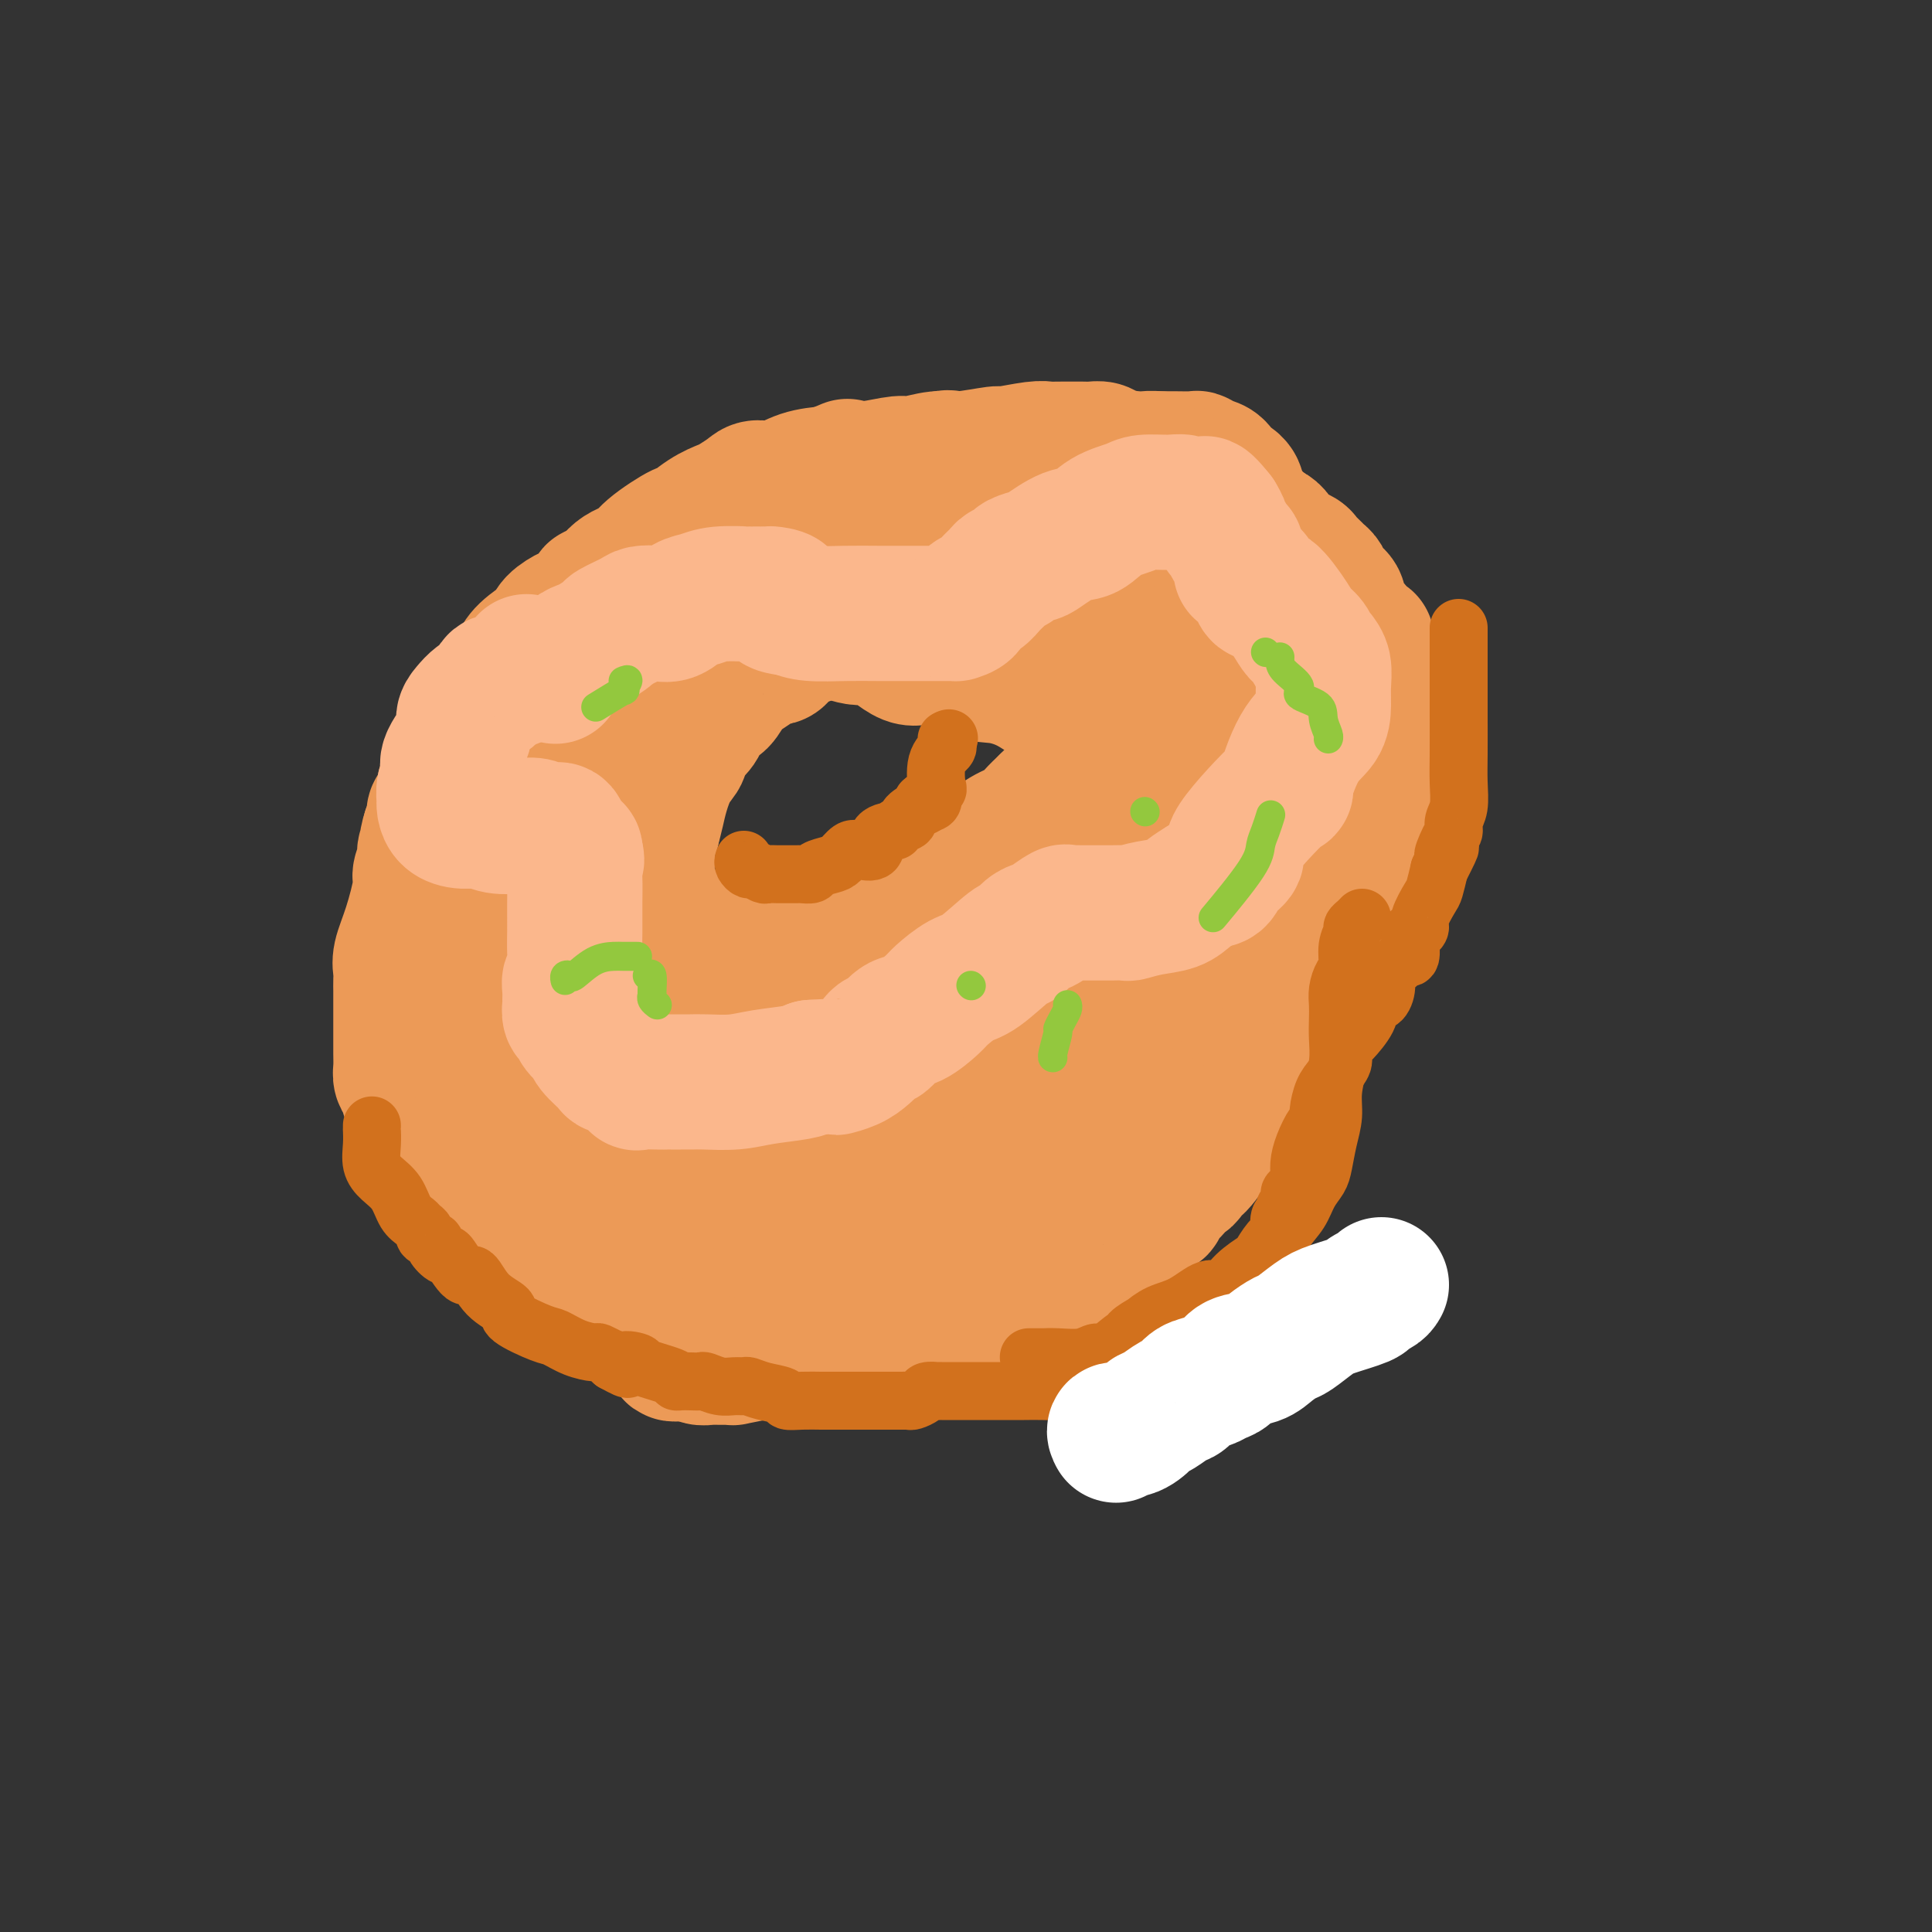 <svg viewBox='0 0 400 400' version='1.1' xmlns='http://www.w3.org/2000/svg' xmlns:xlink='http://www.w3.org/1999/xlink'><rect x="0" y="0" width="400" height="400" fill="#333333" stroke="none"/><g fill='none' stroke='#EC9A57' stroke-width='28' stroke-linecap='round' stroke-linejoin='round'><path d='M143,116c-0.682,0.438 -1.364,0.877 -2,1c-0.636,0.123 -1.226,-0.069 -2,0c-0.774,0.069 -1.731,0.400 -3,1c-1.269,0.600 -2.849,1.468 -4,2c-1.151,0.532 -1.871,0.728 -3,1c-1.129,0.272 -2.666,0.619 -3,1c-0.334,0.381 0.537,0.794 0,1c-0.537,0.206 -2.480,0.204 -3,0c-0.520,-0.204 0.382,-0.612 0,0c-0.382,0.612 -2.050,2.242 -3,3c-0.950,0.758 -1.182,0.643 -2,1c-0.818,0.357 -2.222,1.187 -3,2c-0.778,0.813 -0.930,1.609 -1,2c-0.070,0.391 -0.058,0.375 -1,1c-0.942,0.625 -2.838,1.890 -4,3c-1.162,1.110 -1.590,2.065 -2,3c-0.410,0.935 -0.803,1.851 -2,3c-1.197,1.149 -3.197,2.532 -4,4c-0.803,1.468 -0.410,3.020 -1,4c-0.590,0.980 -2.165,1.387 -3,2c-0.835,0.613 -0.932,1.430 -1,2c-0.068,0.570 -0.108,0.892 0,1c0.108,0.108 0.364,0.000 0,1c-0.364,1.000 -1.349,3.106 -2,4c-0.651,0.894 -0.967,0.577 -1,1c-0.033,0.423 0.216,1.588 0,2c-0.216,0.412 -0.898,0.072 -1,1c-0.102,0.928 0.375,3.125 0,4c-0.375,0.875 -1.601,0.428 -2,1c-0.399,0.572 0.029,2.163 0,3c-0.029,0.837 -0.514,0.918 -1,1'/><path d='M89,172c-1.172,3.601 -0.102,2.104 0,2c0.102,-0.104 -0.763,1.184 -1,2c-0.237,0.816 0.153,1.159 0,2c-0.153,0.841 -0.850,2.179 -1,3c-0.150,0.821 0.247,1.126 0,3c-0.247,1.874 -1.138,5.318 -2,8c-0.862,2.682 -1.695,4.603 -2,6c-0.305,1.397 -0.082,2.272 0,3c0.082,0.728 0.022,1.310 0,2c-0.022,0.690 -0.006,1.490 0,2c0.006,0.510 0.002,0.732 0,1c-0.002,0.268 -0.000,0.584 0,1c0.000,0.416 0.000,0.934 0,1c-0.000,0.066 -0.000,-0.320 0,0c0.000,0.320 0.000,1.347 0,2c-0.000,0.653 0.000,0.933 0,1c-0.000,0.067 -0.000,-0.078 0,0c0.000,0.078 0.000,0.381 0,1c-0.000,0.619 -0.001,1.556 0,2c0.001,0.444 0.003,0.397 0,1c-0.003,0.603 -0.012,1.858 0,3c0.012,1.142 0.044,2.172 0,3c-0.044,0.828 -0.166,1.452 0,2c0.166,0.548 0.619,1.018 1,2c0.381,0.982 0.691,2.476 1,3c0.309,0.524 0.619,0.080 1,1c0.381,0.920 0.834,3.205 1,4c0.166,0.795 0.045,0.099 0,0c-0.045,-0.099 -0.013,0.400 0,1c0.013,0.600 0.006,1.300 0,2'/><path d='M87,236c0.794,6.147 0.780,2.515 1,1c0.220,-1.515 0.676,-0.914 1,0c0.324,0.914 0.516,2.140 1,3c0.484,0.860 1.260,1.355 2,2c0.740,0.645 1.445,1.440 3,3c1.555,1.560 3.962,3.884 5,5c1.038,1.116 0.707,1.024 1,2c0.293,0.976 1.209,3.022 2,4c0.791,0.978 1.456,0.889 2,1c0.544,0.111 0.965,0.421 1,1c0.035,0.579 -0.318,1.426 0,2c0.318,0.574 1.306,0.874 2,1c0.694,0.126 1.093,0.076 1,0c-0.093,-0.076 -0.679,-0.180 0,0c0.679,0.180 2.623,0.644 4,1c1.377,0.356 2.185,0.606 3,1c0.815,0.394 1.635,0.933 2,1c0.365,0.067 0.273,-0.337 1,0c0.727,0.337 2.272,1.414 3,2c0.728,0.586 0.638,0.679 1,1c0.362,0.321 1.176,0.870 2,1c0.824,0.130 1.658,-0.157 2,0c0.342,0.157 0.191,0.760 1,1c0.809,0.240 2.577,0.117 4,0c1.423,-0.117 2.500,-0.227 4,0c1.500,0.227 3.424,0.790 6,1c2.576,0.210 5.803,0.067 7,0c1.197,-0.067 0.362,-0.059 1,0c0.638,0.059 2.749,0.170 4,0c1.251,-0.170 1.643,-0.620 3,-1c1.357,-0.380 3.678,-0.690 6,-1'/><path d='M163,268c6.310,-0.173 4.585,-0.105 5,0c0.415,0.105 2.972,0.249 5,0c2.028,-0.249 3.529,-0.890 5,-1c1.471,-0.110 2.912,0.312 4,0c1.088,-0.312 1.825,-1.359 3,-2c1.175,-0.641 2.790,-0.876 4,-1c1.210,-0.124 2.015,-0.138 3,-1c0.985,-0.862 2.150,-2.574 3,-3c0.850,-0.426 1.384,0.432 3,0c1.616,-0.432 4.313,-2.156 6,-3c1.687,-0.844 2.363,-0.808 3,-1c0.637,-0.192 1.235,-0.613 2,-1c0.765,-0.387 1.696,-0.741 2,-1c0.304,-0.259 -0.020,-0.424 0,-1c0.020,-0.576 0.384,-1.563 1,-2c0.616,-0.437 1.484,-0.324 2,-1c0.516,-0.676 0.682,-2.140 1,-3c0.318,-0.860 0.790,-1.116 2,-2c1.210,-0.884 3.158,-2.395 4,-3c0.842,-0.605 0.577,-0.302 1,-1c0.423,-0.698 1.535,-2.396 3,-4c1.465,-1.604 3.284,-3.114 4,-4c0.716,-0.886 0.330,-1.147 1,-2c0.670,-0.853 2.397,-2.299 3,-3c0.603,-0.701 0.084,-0.656 1,-2c0.916,-1.344 3.268,-4.077 4,-5c0.732,-0.923 -0.158,-0.035 0,0c0.158,0.035 1.362,-0.785 2,-2c0.638,-1.215 0.710,-2.827 1,-4c0.290,-1.173 0.797,-1.907 2,-4c1.203,-2.093 3.101,-5.547 5,-9'/><path d='M248,202c1.625,-3.932 1.689,-5.261 2,-6c0.311,-0.739 0.871,-0.886 2,-4c1.129,-3.114 2.828,-9.194 4,-13c1.172,-3.806 1.817,-5.337 2,-7c0.183,-1.663 -0.096,-3.459 0,-6c0.096,-2.541 0.565,-5.826 1,-8c0.435,-2.174 0.834,-3.236 1,-4c0.166,-0.764 0.097,-1.229 0,-2c-0.097,-0.771 -0.222,-1.850 0,-3c0.222,-1.150 0.792,-2.373 1,-4c0.208,-1.627 0.056,-3.658 0,-6c-0.056,-2.342 -0.015,-4.997 0,-6c0.015,-1.003 0.005,-0.356 0,-1c-0.005,-0.644 -0.005,-2.581 0,-5c0.005,-2.419 0.016,-5.321 0,-7c-0.016,-1.679 -0.060,-2.137 0,-3c0.060,-0.863 0.225,-2.133 0,-3c-0.225,-0.867 -0.839,-1.333 -1,-2c-0.161,-0.667 0.132,-1.537 0,-2c-0.132,-0.463 -0.688,-0.521 -1,-1c-0.312,-0.479 -0.381,-1.380 -1,-2c-0.619,-0.620 -1.790,-0.957 -2,-2c-0.210,-1.043 0.541,-2.790 0,-4c-0.541,-1.210 -2.373,-1.883 -3,-2c-0.627,-0.117 -0.049,0.323 0,0c0.049,-0.323 -0.430,-1.407 -1,-2c-0.570,-0.593 -1.230,-0.695 -2,-1c-0.770,-0.305 -1.650,-0.814 -2,-1c-0.350,-0.186 -0.171,-0.050 -1,0c-0.829,0.050 -2.665,0.014 -4,0c-1.335,-0.014 -2.167,-0.007 -3,0'/><path d='M240,95c-2.070,-0.155 -2.245,-0.041 -3,0c-0.755,0.041 -2.089,0.011 -4,0c-1.911,-0.011 -4.397,-0.003 -6,0c-1.603,0.003 -2.321,0.001 -3,0c-0.679,-0.001 -1.318,-0.000 -3,0c-1.682,0.000 -4.408,-0.000 -6,0c-1.592,0.000 -2.052,0.001 -3,0c-0.948,-0.001 -2.386,-0.002 -4,0c-1.614,0.002 -3.405,0.008 -4,0c-0.595,-0.008 0.007,-0.031 -1,0c-1.007,0.031 -3.622,0.117 -5,0c-1.378,-0.117 -1.517,-0.436 -3,0c-1.483,0.436 -4.308,1.627 -6,2c-1.692,0.373 -2.252,-0.073 -4,0c-1.748,0.073 -4.685,0.663 -7,1c-2.315,0.337 -4.007,0.419 -5,1c-0.993,0.581 -1.286,1.660 -2,2c-0.714,0.340 -1.849,-0.060 -3,0c-1.151,0.060 -2.318,0.580 -3,1c-0.682,0.420 -0.878,0.741 -2,1c-1.122,0.259 -3.168,0.456 -4,1c-0.832,0.544 -0.449,1.437 -1,2c-0.551,0.563 -2.035,0.798 -3,1c-0.965,0.202 -1.412,0.372 -2,1c-0.588,0.628 -1.316,1.714 -2,2c-0.684,0.286 -1.324,-0.229 -2,0c-0.676,0.229 -1.388,1.202 -2,2c-0.612,0.798 -1.123,1.420 -2,2c-0.877,0.580 -2.121,1.118 -3,2c-0.879,0.882 -1.394,2.109 -2,3c-0.606,0.891 -1.303,1.445 -2,2'/><path d='M138,121c-3.747,3.112 -2.614,2.393 -2,2c0.614,-0.393 0.708,-0.460 0,0c-0.708,0.460 -2.217,1.448 -3,2c-0.783,0.552 -0.841,0.670 -1,1c-0.159,0.330 -0.420,0.873 -1,1c-0.580,0.127 -1.480,-0.162 -2,0c-0.520,0.162 -0.660,0.775 -1,1c-0.340,0.225 -0.879,0.061 -1,0c-0.121,-0.061 0.178,-0.020 0,0c-0.178,0.020 -0.832,0.018 -1,0c-0.168,-0.018 0.152,-0.051 0,0c-0.152,0.051 -0.775,0.185 -1,0c-0.225,-0.185 -0.053,-0.690 0,-1c0.053,-0.310 -0.014,-0.425 0,-1c0.014,-0.575 0.111,-1.611 0,-2c-0.111,-0.389 -0.428,-0.130 0,-1c0.428,-0.870 1.600,-2.868 3,-4c1.400,-1.132 3.028,-1.399 4,-2c0.972,-0.601 1.290,-1.537 3,-3c1.710,-1.463 4.813,-3.452 6,-4c1.187,-0.548 0.458,0.344 1,0c0.542,-0.344 2.356,-1.925 4,-3c1.644,-1.075 3.117,-1.645 4,-2c0.883,-0.355 1.175,-0.494 2,-1c0.825,-0.506 2.182,-1.379 3,-2c0.818,-0.621 1.095,-0.991 2,-1c0.905,-0.009 2.436,0.344 4,0c1.564,-0.344 3.161,-1.384 5,-2c1.839,-0.616 3.919,-0.808 6,-1'/><path d='M172,98c5.261,-2.100 2.914,-1.351 3,-1c0.086,0.351 2.606,0.305 5,0c2.394,-0.305 4.664,-0.871 6,-1c1.336,-0.129 1.740,0.177 3,0c1.260,-0.177 3.377,-0.836 5,-1c1.623,-0.164 2.752,0.166 5,0c2.248,-0.166 5.614,-0.829 7,-1c1.386,-0.171 0.793,0.150 2,0c1.207,-0.150 4.214,-0.772 6,-1c1.786,-0.228 2.351,-0.061 3,0c0.649,0.061 1.382,0.015 2,0c0.618,-0.015 1.122,-0.001 2,0c0.878,0.001 2.129,-0.011 3,0c0.871,0.011 1.363,0.044 2,0c0.637,-0.044 1.420,-0.166 2,0c0.580,0.166 0.959,0.621 2,1c1.041,0.379 2.744,0.682 4,1c1.256,0.318 2.063,0.649 3,1c0.937,0.351 2.003,0.720 3,1c0.997,0.280 1.924,0.470 3,1c1.076,0.530 2.300,1.399 3,2c0.700,0.601 0.877,0.934 1,1c0.123,0.066 0.191,-0.136 1,0c0.809,0.136 2.360,0.609 3,1c0.640,0.391 0.370,0.701 1,1c0.630,0.299 2.161,0.586 3,1c0.839,0.414 0.987,0.953 1,1c0.013,0.047 -0.110,-0.400 0,0c0.110,0.400 0.453,1.646 1,2c0.547,0.354 1.299,-0.185 2,0c0.701,0.185 1.350,1.092 2,2'/><path d='M261,109c5.015,2.747 1.053,1.615 0,1c-1.053,-0.615 0.803,-0.711 2,0c1.197,0.711 1.734,2.231 2,3c0.266,0.769 0.261,0.788 1,1c0.739,0.212 2.221,0.616 3,1c0.779,0.384 0.853,0.746 1,1c0.147,0.254 0.367,0.400 1,1c0.633,0.600 1.680,1.655 2,2c0.320,0.345 -0.086,-0.020 0,0c0.086,0.020 0.664,0.427 1,1c0.336,0.573 0.430,1.313 1,2c0.570,0.687 1.616,1.319 2,2c0.384,0.681 0.105,1.409 1,3c0.895,1.591 2.965,4.045 4,5c1.035,0.955 1.034,0.411 1,1c-0.034,0.589 -0.100,2.310 0,3c0.100,0.690 0.367,0.349 1,1c0.633,0.651 1.633,2.293 2,3c0.367,0.707 0.102,0.478 0,1c-0.102,0.522 -0.043,1.797 0,2c0.043,0.203 0.068,-0.664 0,0c-0.068,0.664 -0.228,2.858 0,4c0.228,1.142 0.846,1.231 1,2c0.154,0.769 -0.155,2.217 0,3c0.155,0.783 0.772,0.901 1,2c0.228,1.099 0.065,3.181 0,4c-0.065,0.819 -0.031,0.377 0,1c0.031,0.623 0.060,2.311 0,3c-0.060,0.689 -0.208,0.378 0,1c0.208,0.622 0.774,2.178 1,3c0.226,0.822 0.113,0.911 0,1'/><path d='M289,167c0.465,4.583 0.127,2.542 0,2c-0.127,-0.542 -0.042,0.416 0,1c0.042,0.584 0.041,0.795 0,1c-0.041,0.205 -0.122,0.406 0,1c0.122,0.594 0.446,1.583 0,3c-0.446,1.417 -1.664,3.263 -2,4c-0.336,0.737 0.208,0.367 0,1c-0.208,0.633 -1.168,2.271 -2,4c-0.832,1.729 -1.535,3.549 -2,5c-0.465,1.451 -0.693,2.533 -1,3c-0.307,0.467 -0.693,0.318 -1,1c-0.307,0.682 -0.535,2.194 -1,3c-0.465,0.806 -1.165,0.907 -2,2c-0.835,1.093 -1.803,3.177 -2,4c-0.197,0.823 0.377,0.383 0,1c-0.377,0.617 -1.704,2.289 -2,3c-0.296,0.711 0.439,0.460 0,1c-0.439,0.540 -2.053,1.873 -3,3c-0.947,1.127 -1.229,2.050 -2,3c-0.771,0.950 -2.033,1.927 -3,3c-0.967,1.073 -1.639,2.242 -2,3c-0.361,0.758 -0.410,1.105 -1,2c-0.590,0.895 -1.721,2.338 -2,3c-0.279,0.662 0.294,0.545 0,1c-0.294,0.455 -1.455,1.484 -2,2c-0.545,0.516 -0.475,0.519 -1,1c-0.525,0.481 -1.646,1.438 -2,2c-0.354,0.562 0.060,0.728 0,1c-0.060,0.272 -0.593,0.650 -1,1c-0.407,0.350 -0.688,0.671 -1,1c-0.312,0.329 -0.656,0.664 -1,1'/><path d='M253,234c-4.460,6.307 -2.111,3.076 -2,3c0.111,-0.076 -2.016,3.003 -3,4c-0.984,0.997 -0.825,-0.087 -1,0c-0.175,0.087 -0.685,1.345 -1,2c-0.315,0.655 -0.436,0.708 -1,1c-0.564,0.292 -1.571,0.824 -2,1c-0.429,0.176 -0.279,-0.002 0,0c0.279,0.002 0.688,0.185 0,1c-0.688,0.815 -2.474,2.263 -3,3c-0.526,0.737 0.207,0.765 0,1c-0.207,0.235 -1.353,0.678 -2,1c-0.647,0.322 -0.793,0.524 -1,1c-0.207,0.476 -0.474,1.228 -1,2c-0.526,0.772 -1.312,1.565 -2,2c-0.688,0.435 -1.279,0.511 -2,1c-0.721,0.489 -1.573,1.391 -2,2c-0.427,0.609 -0.429,0.924 -1,1c-0.571,0.076 -1.711,-0.085 -2,0c-0.289,0.085 0.273,0.418 0,1c-0.273,0.582 -1.380,1.412 -2,2c-0.620,0.588 -0.753,0.932 -1,1c-0.247,0.068 -0.607,-0.140 -1,0c-0.393,0.140 -0.817,0.628 -2,1c-1.183,0.372 -3.123,0.628 -4,1c-0.877,0.372 -0.689,0.860 -1,1c-0.311,0.140 -1.119,-0.069 -2,0c-0.881,0.069 -1.836,0.416 -3,1c-1.164,0.584 -2.539,1.404 -4,2c-1.461,0.596 -3.009,0.968 -4,1c-0.991,0.032 -1.426,-0.277 -2,0c-0.574,0.277 -1.287,1.138 -2,2'/><path d='M199,273c-4.286,1.563 -2.001,0.470 -2,0c0.001,-0.470 -2.282,-0.318 -3,0c-0.718,0.318 0.129,0.802 0,1c-0.129,0.198 -1.234,0.108 -2,0c-0.766,-0.108 -1.192,-0.235 -2,0c-0.808,0.235 -1.998,0.834 -3,1c-1.002,0.166 -1.818,-0.099 -2,0c-0.182,0.099 0.269,0.563 0,1c-0.269,0.437 -1.257,0.848 -2,1c-0.743,0.152 -1.241,0.044 -2,0c-0.759,-0.044 -1.780,-0.023 -3,0c-1.220,0.023 -2.638,0.047 -4,0c-1.362,-0.047 -2.667,-0.167 -4,0c-1.333,0.167 -2.692,0.619 -4,1c-1.308,0.381 -2.564,0.691 -4,1c-1.436,0.309 -3.053,0.619 -5,1c-1.947,0.381 -4.224,0.834 -5,1c-0.776,0.166 -0.050,0.044 0,0c0.050,-0.044 -0.574,-0.012 -1,0c-0.426,0.012 -0.653,0.003 -1,0c-0.347,-0.003 -0.813,-0.001 -1,0c-0.187,0.001 -0.096,0.001 0,0c0.096,-0.001 0.198,-0.004 0,0c-0.198,0.004 -0.697,0.015 -1,0c-0.303,-0.015 -0.411,-0.056 -1,0c-0.589,0.056 -1.659,0.207 -2,0c-0.341,-0.207 0.045,-0.774 0,-1c-0.045,-0.226 -0.523,-0.113 -1,0'/><path d='M144,280c-8.723,0.901 -3.029,-0.346 -1,-1c2.029,-0.654 0.394,-0.715 -1,-1c-1.394,-0.285 -2.545,-0.792 -3,-1c-0.455,-0.208 -0.212,-0.115 0,0c0.212,0.115 0.394,0.251 0,0c-0.394,-0.251 -1.362,-0.890 -2,-1c-0.638,-0.110 -0.946,0.310 -1,0c-0.054,-0.310 0.144,-1.351 0,-2c-0.144,-0.649 -0.631,-0.906 -1,-1c-0.369,-0.094 -0.621,-0.025 -1,0c-0.379,0.025 -0.886,0.007 -1,0c-0.114,-0.007 0.166,-0.002 0,0c-0.166,0.002 -0.776,0.000 -1,0c-0.224,-0.000 -0.060,-0.000 0,0c0.060,0.000 0.017,0.000 0,0c-0.017,-0.000 -0.009,-0.000 0,0'/><path d='M279,141c-0.002,-0.169 -0.004,-0.337 0,0c0.004,0.337 0.012,1.180 0,2c-0.012,0.820 -0.046,1.617 0,2c0.046,0.383 0.172,0.350 0,2c-0.172,1.650 -0.641,4.981 -1,7c-0.359,2.019 -0.606,2.726 -1,4c-0.394,1.274 -0.934,3.116 -1,5c-0.066,1.884 0.342,3.811 0,5c-0.342,1.189 -1.434,1.642 -2,3c-0.566,1.358 -0.604,3.623 -1,5c-0.396,1.377 -1.148,1.866 -2,3c-0.852,1.134 -1.803,2.912 -2,4c-0.197,1.088 0.360,1.484 0,2c-0.360,0.516 -1.636,1.150 -2,2c-0.364,0.850 0.186,1.916 0,3c-0.186,1.084 -1.108,2.185 -2,3c-0.892,0.815 -1.755,1.342 -2,2c-0.245,0.658 0.126,1.446 0,2c-0.126,0.554 -0.750,0.872 -1,1c-0.250,0.128 -0.125,0.064 0,0'/><path d='M256,106c0.005,-0.422 0.011,-0.844 0,-1c-0.011,-0.156 -0.037,-0.046 0,0c0.037,0.046 0.139,0.026 0,0c-0.139,-0.026 -0.517,-0.060 -1,0c-0.483,0.060 -1.071,0.213 -2,0c-0.929,-0.213 -2.199,-0.792 -3,-1c-0.801,-0.208 -1.132,-0.044 -3,0c-1.868,0.044 -5.274,-0.030 -7,0c-1.726,0.030 -1.773,0.166 -2,0c-0.227,-0.166 -0.636,-0.633 -1,-1c-0.364,-0.367 -0.685,-0.634 -2,-1c-1.315,-0.366 -3.625,-0.830 -5,-1c-1.375,-0.170 -1.816,-0.046 -3,0c-1.184,0.046 -3.112,0.012 -6,0c-2.888,-0.012 -6.736,-0.003 -10,0c-3.264,0.003 -5.945,0.001 -8,0c-2.055,-0.001 -3.485,-0.001 -4,0c-0.515,0.001 -0.115,0.002 -1,0c-0.885,-0.002 -3.054,-0.007 -4,0c-0.946,0.007 -0.670,0.026 -1,0c-0.330,-0.026 -1.266,-0.096 -2,0c-0.734,0.096 -1.266,0.358 -3,1c-1.734,0.642 -4.669,1.662 -6,2c-1.331,0.338 -1.056,-0.008 -2,0c-0.944,0.008 -3.107,0.369 -4,1c-0.893,0.631 -0.518,1.530 -1,2c-0.482,0.470 -1.823,0.510 -3,1c-1.177,0.490 -2.192,1.430 -3,2c-0.808,0.570 -1.410,0.769 -2,1c-0.590,0.231 -1.169,0.495 -2,1c-0.831,0.505 -1.916,1.253 -3,2'/><path d='M162,114c-4.556,2.291 -1.445,1.517 -1,2c0.445,0.483 -1.776,2.221 -3,3c-1.224,0.779 -1.450,0.598 -2,1c-0.550,0.402 -1.425,1.385 -2,2c-0.575,0.615 -0.851,0.861 -1,1c-0.149,0.139 -0.171,0.170 -1,1c-0.829,0.830 -2.464,2.459 -3,3c-0.536,0.541 0.029,-0.004 0,0c-0.029,0.004 -0.651,0.559 -1,1c-0.349,0.441 -0.426,0.770 -1,1c-0.574,0.230 -1.646,0.363 -2,1c-0.354,0.637 0.011,1.779 0,2c-0.011,0.221 -0.398,-0.477 -1,0c-0.602,0.477 -1.417,2.131 -2,3c-0.583,0.869 -0.932,0.954 -1,1c-0.068,0.046 0.147,0.054 0,0c-0.147,-0.054 -0.654,-0.169 -1,0c-0.346,0.169 -0.530,0.624 -1,1c-0.470,0.376 -1.224,0.673 -2,1c-0.776,0.327 -1.572,0.683 -2,1c-0.428,0.317 -0.487,0.596 -1,1c-0.513,0.404 -1.482,0.934 -2,1c-0.518,0.066 -0.587,-0.333 -1,0c-0.413,0.333 -1.172,1.399 -2,2c-0.828,0.601 -1.727,0.738 -2,1c-0.273,0.262 0.080,0.647 0,1c-0.080,0.353 -0.594,0.672 -1,1c-0.406,0.328 -0.703,0.664 -1,1'/><path d='M125,147c-5.882,5.275 -2.087,1.962 -1,1c1.087,-0.962 -0.535,0.429 -1,1c-0.465,0.571 0.225,0.324 0,1c-0.225,0.676 -1.366,2.276 -2,3c-0.634,0.724 -0.761,0.573 -1,1c-0.239,0.427 -0.590,1.431 -1,2c-0.410,0.569 -0.880,0.701 -1,1c-0.120,0.299 0.108,0.765 0,1c-0.108,0.235 -0.554,0.239 -1,1c-0.446,0.761 -0.894,2.278 -1,3c-0.106,0.722 0.130,0.648 0,1c-0.130,0.352 -0.625,1.131 -1,2c-0.375,0.869 -0.629,1.827 -1,2c-0.371,0.173 -0.860,-0.441 -1,0c-0.140,0.441 0.070,1.937 0,3c-0.070,1.063 -0.419,1.694 -1,2c-0.581,0.306 -1.392,0.287 -2,1c-0.608,0.713 -1.012,2.157 -1,3c0.012,0.843 0.441,1.084 0,2c-0.441,0.916 -1.750,2.507 -3,4c-1.250,1.493 -2.439,2.886 -3,4c-0.561,1.114 -0.494,1.948 -1,3c-0.506,1.052 -1.586,2.323 -2,3c-0.414,0.677 -0.164,0.759 0,1c0.164,0.241 0.240,0.642 0,1c-0.240,0.358 -0.796,0.672 -1,1c-0.204,0.328 -0.055,0.671 0,1c0.055,0.329 0.015,0.645 0,1c-0.015,0.355 -0.004,0.749 0,1c0.004,0.251 0.001,0.357 0,1c-0.001,0.643 -0.001,1.821 0,3'/><path d='M99,202c-0.155,1.672 -0.041,0.853 0,1c0.041,0.147 0.011,1.259 0,2c-0.011,0.741 -0.003,1.110 0,2c0.003,0.890 0.001,2.302 0,3c-0.001,0.698 -0.001,0.683 0,2c0.001,1.317 0.004,3.968 0,5c-0.004,1.032 -0.016,0.447 0,1c0.016,0.553 0.060,2.245 0,3c-0.060,0.755 -0.223,0.572 0,1c0.223,0.428 0.833,1.465 1,2c0.167,0.535 -0.109,0.568 0,1c0.109,0.432 0.601,1.264 1,2c0.399,0.736 0.703,1.376 1,2c0.297,0.624 0.585,1.231 1,2c0.415,0.769 0.955,1.698 1,2c0.045,0.302 -0.405,-0.023 0,0c0.405,0.023 1.665,0.395 2,1c0.335,0.605 -0.253,1.443 0,2c0.253,0.557 1.349,0.832 2,1c0.651,0.168 0.856,0.230 1,1c0.144,0.770 0.226,2.247 1,3c0.774,0.753 2.242,0.783 3,1c0.758,0.217 0.808,0.621 1,1c0.192,0.379 0.526,0.731 1,1c0.474,0.269 1.086,0.454 2,1c0.914,0.546 2.129,1.453 3,2c0.871,0.547 1.399,0.735 3,1c1.601,0.265 4.274,0.607 6,1c1.726,0.393 2.503,0.837 3,1c0.497,0.163 0.713,0.047 1,0c0.287,-0.047 0.643,-0.023 1,0'/><path d='M134,250c3.956,1.400 1.844,0.400 1,0c-0.844,-0.400 -0.422,-0.200 0,0'/><path d='M131,242c-0.525,-0.089 -1.050,-0.178 -1,0c0.050,0.178 0.676,0.622 1,1c0.324,0.378 0.347,0.690 1,1c0.653,0.310 1.936,0.619 3,1c1.064,0.381 1.909,0.834 3,1c1.091,0.166 2.429,0.044 3,0c0.571,-0.044 0.377,-0.011 1,0c0.623,0.011 2.065,0.000 3,0c0.935,-0.000 1.363,0.010 2,0c0.637,-0.010 1.481,-0.041 2,0c0.519,0.041 0.711,0.155 1,0c0.289,-0.155 0.675,-0.578 2,-1c1.325,-0.422 3.591,-0.844 6,-1c2.409,-0.156 4.963,-0.046 7,0c2.037,0.046 3.557,0.027 5,0c1.443,-0.027 2.809,-0.063 4,0c1.191,0.063 2.206,0.223 3,0c0.794,-0.223 1.368,-0.830 2,-1c0.632,-0.170 1.321,0.097 2,0c0.679,-0.097 1.348,-0.557 2,-1c0.652,-0.443 1.286,-0.869 2,-1c0.714,-0.131 1.507,0.031 2,0c0.493,-0.031 0.687,-0.256 2,-1c1.313,-0.744 3.745,-2.006 5,-3c1.255,-0.994 1.334,-1.719 2,-2c0.666,-0.281 1.921,-0.116 4,-1c2.079,-0.884 4.983,-2.815 7,-4c2.017,-1.185 3.148,-1.624 4,-2c0.852,-0.376 1.426,-0.688 2,-1'/><path d='M213,227c5.746,-2.810 2.111,-1.334 1,-1c-1.111,0.334 0.303,-0.472 1,-1c0.697,-0.528 0.678,-0.776 1,-1c0.322,-0.224 0.985,-0.422 2,-1c1.015,-0.578 2.380,-1.535 3,-2c0.620,-0.465 0.493,-0.438 1,-1c0.507,-0.562 1.647,-1.714 2,-2c0.353,-0.286 -0.082,0.293 0,0c0.082,-0.293 0.680,-1.457 1,-2c0.320,-0.543 0.361,-0.465 1,-1c0.639,-0.535 1.877,-1.684 3,-3c1.123,-1.316 2.132,-2.800 3,-4c0.868,-1.200 1.595,-2.116 2,-3c0.405,-0.884 0.489,-1.736 1,-3c0.511,-1.264 1.449,-2.940 2,-4c0.551,-1.060 0.714,-1.505 1,-2c0.286,-0.495 0.697,-1.039 1,-2c0.303,-0.961 0.500,-2.337 1,-3c0.500,-0.663 1.303,-0.611 2,-2c0.697,-1.389 1.287,-4.217 2,-6c0.713,-1.783 1.549,-2.519 2,-4c0.451,-1.481 0.517,-3.707 1,-5c0.483,-1.293 1.384,-1.654 2,-3c0.616,-1.346 0.949,-3.678 1,-5c0.051,-1.322 -0.179,-1.636 0,-2c0.179,-0.364 0.766,-0.779 1,-1c0.234,-0.221 0.115,-0.247 0,-1c-0.115,-0.753 -0.227,-2.233 0,-3c0.227,-0.767 0.792,-0.822 1,-1c0.208,-0.178 0.059,-0.479 0,-1c-0.059,-0.521 -0.030,-1.260 0,-2'/><path d='M252,155c0.460,-2.789 0.109,-1.761 0,-2c-0.109,-0.239 0.023,-1.744 0,-3c-0.023,-1.256 -0.202,-2.264 0,-4c0.202,-1.736 0.786,-4.200 1,-6c0.214,-1.800 0.057,-2.937 0,-4c-0.057,-1.063 -0.015,-2.053 0,-3c0.015,-0.947 0.004,-1.850 0,-3c-0.004,-1.150 -0.001,-2.545 0,-3c0.001,-0.455 0.000,0.032 0,0c-0.000,-0.032 -0.000,-0.583 0,-1c0.000,-0.417 0.001,-0.698 0,-1c-0.001,-0.302 -0.003,-0.623 0,-1c0.003,-0.377 0.013,-0.809 0,-1c-0.013,-0.191 -0.048,-0.143 0,0c0.048,0.143 0.179,0.379 0,0c-0.179,-0.379 -0.668,-1.373 -1,-2c-0.332,-0.627 -0.507,-0.885 -1,-1c-0.493,-0.115 -1.304,-0.086 -2,0c-0.696,0.086 -1.279,0.230 -2,0c-0.721,-0.230 -1.582,-0.832 -2,-1c-0.418,-0.168 -0.392,0.100 -1,0c-0.608,-0.100 -1.850,-0.566 -3,-1c-1.150,-0.434 -2.209,-0.834 -3,-1c-0.791,-0.166 -1.313,-0.096 -2,0c-0.687,0.096 -1.538,0.218 -2,0c-0.462,-0.218 -0.533,-0.776 -1,-1c-0.467,-0.224 -1.330,-0.115 -2,0c-0.670,0.115 -1.149,0.237 -2,0c-0.851,-0.237 -2.075,-0.833 -3,-1c-0.925,-0.167 -1.550,0.095 -2,0c-0.450,-0.095 -0.725,-0.548 -1,-1'/><path d='M223,114c-4.968,-1.083 -2.889,-0.290 -2,0c0.889,0.290 0.588,0.078 0,0c-0.588,-0.078 -1.462,-0.021 -2,0c-0.538,0.021 -0.739,0.006 -1,0c-0.261,-0.006 -0.580,-0.002 -1,0c-0.420,0.002 -0.941,0.001 -1,0c-0.059,-0.001 0.342,-0.004 0,0c-0.342,0.004 -1.429,0.015 -2,0c-0.571,-0.015 -0.628,-0.057 -1,0c-0.372,0.057 -1.060,0.211 -2,0c-0.940,-0.211 -2.134,-0.789 -3,-1c-0.866,-0.211 -1.406,-0.057 -2,0c-0.594,0.057 -1.243,0.015 -2,0c-0.757,-0.015 -1.621,-0.004 -2,0c-0.379,0.004 -0.273,0.001 -1,0c-0.727,-0.001 -2.289,0.000 -3,0c-0.711,-0.000 -0.573,-0.001 -1,0c-0.427,0.001 -1.421,0.004 -2,0c-0.579,-0.004 -0.744,-0.016 -1,0c-0.256,0.016 -0.605,0.061 -1,0c-0.395,-0.061 -0.837,-0.228 -2,0c-1.163,0.228 -3.049,0.853 -4,1c-0.951,0.147 -0.968,-0.182 -2,0c-1.032,0.182 -3.079,0.875 -4,1c-0.921,0.125 -0.715,-0.318 -1,0c-0.285,0.318 -1.060,1.397 -2,2c-0.940,0.603 -2.046,0.729 -3,1c-0.954,0.271 -1.757,0.688 -3,1c-1.243,0.312 -2.927,0.518 -4,1c-1.073,0.482 -1.537,1.241 -2,2'/><path d='M166,122c-4.224,1.627 -2.286,1.193 -2,1c0.286,-0.193 -1.082,-0.146 -2,0c-0.918,0.146 -1.387,0.391 -2,1c-0.613,0.609 -1.369,1.581 -2,2c-0.631,0.419 -1.137,0.283 -3,1c-1.863,0.717 -5.081,2.286 -6,3c-0.919,0.714 0.463,0.574 0,1c-0.463,0.426 -2.771,1.419 -4,2c-1.229,0.581 -1.380,0.750 -2,1c-0.620,0.250 -1.711,0.582 -2,1c-0.289,0.418 0.223,0.923 0,1c-0.223,0.077 -1.182,-0.275 -2,0c-0.818,0.275 -1.495,1.177 -2,2c-0.505,0.823 -0.838,1.566 -1,2c-0.162,0.434 -0.151,0.557 -1,1c-0.849,0.443 -2.556,1.206 -3,2c-0.444,0.794 0.377,1.620 0,2c-0.377,0.380 -1.950,0.314 -3,1c-1.050,0.686 -1.575,2.125 -2,3c-0.425,0.875 -0.748,1.186 -1,2c-0.252,0.814 -0.432,2.130 -1,3c-0.568,0.870 -1.523,1.294 -2,2c-0.477,0.706 -0.476,1.693 -1,3c-0.524,1.307 -1.573,2.935 -2,4c-0.427,1.065 -0.232,1.566 -1,3c-0.768,1.434 -2.500,3.800 -3,5c-0.500,1.200 0.231,1.233 0,2c-0.231,0.767 -1.423,2.267 -2,4c-0.577,1.733 -0.540,3.697 -1,5c-0.460,1.303 -1.417,1.944 -2,3c-0.583,1.056 -0.791,2.528 -1,4'/><path d='M110,189c-3.166,7.026 -1.580,3.090 -1,2c0.580,-1.090 0.155,0.667 0,2c-0.155,1.333 -0.042,2.241 0,3c0.042,0.759 0.011,1.370 0,2c-0.011,0.630 -0.003,1.279 0,2c0.003,0.721 0.001,1.514 0,2c-0.001,0.486 0.000,0.664 0,1c-0.000,0.336 -0.001,0.831 0,2c0.001,1.169 0.006,3.011 0,4c-0.006,0.989 -0.021,1.125 0,2c0.021,0.875 0.079,2.488 0,4c-0.079,1.512 -0.293,2.921 0,4c0.293,1.079 1.095,1.826 2,3c0.905,1.174 1.915,2.773 3,4c1.085,1.227 2.246,2.081 3,3c0.754,0.919 1.102,1.904 2,3c0.898,1.096 2.346,2.304 4,3c1.654,0.696 3.514,0.880 5,2c1.486,1.120 2.599,3.176 4,4c1.401,0.824 3.089,0.415 4,1c0.911,0.585 1.043,2.163 2,3c0.957,0.837 2.739,0.932 4,2c1.261,1.068 2.001,3.109 3,4c0.999,0.891 2.256,0.631 4,1c1.744,0.369 3.973,1.367 5,2c1.027,0.633 0.851,0.902 1,1c0.149,0.098 0.623,0.026 1,0c0.377,-0.026 0.658,-0.007 1,0c0.342,0.007 0.746,0.002 1,0c0.254,-0.002 0.358,-0.001 1,0c0.642,0.001 1.821,0.000 3,0'/><path d='M162,255c3.190,0.619 2.664,0.168 3,0c0.336,-0.168 1.534,-0.052 2,0c0.466,0.052 0.199,0.042 0,0c-0.199,-0.042 -0.330,-0.115 -1,-1c-0.670,-0.885 -1.877,-2.583 -4,-4c-2.123,-1.417 -5.160,-2.555 -8,-4c-2.840,-1.445 -5.481,-3.199 -8,-5c-2.519,-1.801 -4.916,-3.650 -7,-5c-2.084,-1.350 -3.853,-2.201 -5,-3c-1.147,-0.799 -1.670,-1.546 -2,-2c-0.330,-0.454 -0.466,-0.614 -1,-1c-0.534,-0.386 -1.467,-0.999 -2,-2c-0.533,-1.001 -0.665,-2.391 -1,-3c-0.335,-0.609 -0.874,-0.435 -1,-1c-0.126,-0.565 0.162,-1.867 0,-3c-0.162,-1.133 -0.775,-2.096 -1,-3c-0.225,-0.904 -0.063,-1.747 0,-3c0.063,-1.253 0.027,-2.914 0,-4c-0.027,-1.086 -0.046,-1.597 0,-2c0.046,-0.403 0.156,-0.697 0,-2c-0.156,-1.303 -0.578,-3.613 -1,-5c-0.422,-1.387 -0.845,-1.850 -1,-3c-0.155,-1.150 -0.041,-2.986 0,-4c0.041,-1.014 0.011,-1.205 0,-3c-0.011,-1.795 -0.003,-5.192 0,-8c0.003,-2.808 0.001,-5.025 0,-7c-0.001,-1.975 -0.000,-3.707 0,-6c0.000,-2.293 0.000,-5.146 0,-8'/><path d='M124,163c0.464,-7.132 1.623,-6.963 3,-9c1.377,-2.037 2.972,-6.279 4,-9c1.028,-2.721 1.488,-3.919 3,-6c1.512,-2.081 4.076,-5.044 5,-6c0.924,-0.956 0.207,0.094 1,0c0.793,-0.094 3.096,-1.332 4,-2c0.904,-0.668 0.411,-0.767 1,-1c0.589,-0.233 2.261,-0.600 4,-1c1.739,-0.400 3.544,-0.834 5,-1c1.456,-0.166 2.564,-0.064 4,0c1.436,0.064 3.200,0.090 5,0c1.800,-0.090 3.636,-0.295 5,0c1.364,0.295 2.254,1.092 4,2c1.746,0.908 4.346,1.928 6,2c1.654,0.072 2.362,-0.805 4,0c1.638,0.805 4.205,3.292 6,4c1.795,0.708 2.819,-0.364 5,0c2.181,0.364 5.518,2.162 8,3c2.482,0.838 4.110,0.716 6,1c1.890,0.284 4.042,0.975 6,2c1.958,1.025 3.722,2.383 5,3c1.278,0.617 2.071,0.494 3,1c0.929,0.506 1.993,1.640 3,3c1.007,1.360 1.958,2.947 3,4c1.042,1.053 2.176,1.573 3,2c0.824,0.427 1.339,0.761 2,1c0.661,0.239 1.470,0.382 2,1c0.530,0.618 0.781,1.712 1,2c0.219,0.288 0.405,-0.230 1,0c0.595,0.230 1.599,1.209 2,2c0.401,0.791 0.201,1.396 0,2'/><path d='M238,163c4.033,3.656 1.616,2.295 1,2c-0.616,-0.295 0.570,0.474 1,1c0.430,0.526 0.104,0.807 0,1c-0.104,0.193 0.015,0.297 0,0c-0.015,-0.297 -0.163,-0.994 0,-1c0.163,-0.006 0.636,0.679 1,0c0.364,-0.679 0.619,-2.721 1,-4c0.381,-1.279 0.887,-1.795 1,-3c0.113,-1.205 -0.166,-3.099 0,-5c0.166,-1.901 0.777,-3.809 1,-5c0.223,-1.191 0.060,-1.666 0,-3c-0.060,-1.334 -0.015,-3.527 0,-5c0.015,-1.473 -0.001,-2.225 0,-3c0.001,-0.775 0.018,-1.571 0,-2c-0.018,-0.429 -0.072,-0.489 0,-1c0.072,-0.511 0.271,-1.473 0,-2c-0.271,-0.527 -1.013,-0.619 -1,-1c0.013,-0.381 0.781,-1.053 0,-2c-0.781,-0.947 -3.109,-2.171 -4,-3c-0.891,-0.829 -0.343,-1.265 -1,-2c-0.657,-0.735 -2.518,-1.770 -4,-2c-1.482,-0.230 -2.585,0.344 -4,0c-1.415,-0.344 -3.142,-1.608 -4,-2c-0.858,-0.392 -0.846,0.087 -2,0c-1.154,-0.087 -3.472,-0.739 -5,-1c-1.528,-0.261 -2.264,-0.130 -3,0'/><path d='M216,120c-2.961,-0.462 -1.365,-0.116 -1,0c0.365,0.116 -0.503,0.003 -1,0c-0.497,-0.003 -0.624,0.105 -1,0c-0.376,-0.105 -1.001,-0.424 -1,0c0.001,0.424 0.628,1.591 2,3c1.372,1.409 3.491,3.060 5,4c1.509,0.940 2.410,1.169 3,2c0.590,0.831 0.871,2.262 2,3c1.129,0.738 3.108,0.781 4,1c0.892,0.219 0.698,0.613 1,1c0.302,0.387 1.100,0.768 2,1c0.900,0.232 1.900,0.316 3,1c1.100,0.684 2.299,1.969 3,3c0.701,1.031 0.906,1.809 2,3c1.094,1.191 3.079,2.795 4,4c0.921,1.205 0.777,2.009 1,3c0.223,0.991 0.812,2.167 1,2c0.188,-0.167 -0.024,-1.677 0,-2c0.024,-0.323 0.285,0.542 0,0c-0.285,-0.542 -1.115,-2.492 -2,-4c-0.885,-1.508 -1.824,-2.574 -3,-4c-1.176,-1.426 -2.588,-3.213 -4,-5'/><path d='M236,136c-2.618,-2.521 -5.162,-2.322 -7,-3c-1.838,-0.678 -2.968,-2.231 -5,-3c-2.032,-0.769 -4.964,-0.752 -7,-1c-2.036,-0.248 -3.177,-0.760 -5,-1c-1.823,-0.240 -4.329,-0.208 -9,-1c-4.671,-0.792 -11.507,-2.408 -14,-3c-2.493,-0.592 -0.644,-0.162 -1,0c-0.356,0.162 -2.918,0.055 -4,0c-1.082,-0.055 -0.686,-0.057 -1,0c-0.314,0.057 -1.339,0.174 -2,0c-0.661,-0.174 -0.958,-0.638 -2,0c-1.042,0.638 -2.830,2.379 -4,3c-1.170,0.621 -1.721,0.123 -3,1c-1.279,0.877 -3.286,3.131 -5,4c-1.714,0.869 -3.134,0.355 -4,1c-0.866,0.645 -1.176,2.451 -2,3c-0.824,0.549 -2.160,-0.157 -3,0c-0.840,0.157 -1.183,1.179 -2,2c-0.817,0.821 -2.107,1.442 -3,2c-0.893,0.558 -1.388,1.052 -2,2c-0.612,0.948 -1.342,2.350 -2,3c-0.658,0.650 -1.246,0.548 -2,1c-0.754,0.452 -1.675,1.458 -2,2c-0.325,0.542 -0.054,0.622 0,1c0.054,0.378 -0.108,1.056 -1,2c-0.892,0.944 -2.515,2.156 -3,3c-0.485,0.844 0.168,1.320 0,2c-0.168,0.680 -1.159,1.564 -2,3c-0.841,1.436 -1.534,3.425 -2,5c-0.466,1.575 -0.705,2.736 -1,4c-0.295,1.264 -0.648,2.632 -1,4'/><path d='M135,172c-1.774,4.483 -1.210,3.690 -1,4c0.210,0.310 0.064,1.721 0,3c-0.064,1.279 -0.048,2.424 0,3c0.048,0.576 0.127,0.582 0,1c-0.127,0.418 -0.462,1.249 0,2c0.462,0.751 1.719,1.421 2,2c0.281,0.579 -0.415,1.066 0,2c0.415,0.934 1.940,2.313 3,3c1.060,0.687 1.656,0.681 2,1c0.344,0.319 0.437,0.961 1,2c0.563,1.039 1.595,2.474 2,3c0.405,0.526 0.182,0.142 1,0c0.818,-0.142 2.678,-0.041 4,0c1.322,0.041 2.108,0.022 3,0c0.892,-0.022 1.891,-0.047 3,0c1.109,0.047 2.328,0.165 3,0c0.672,-0.165 0.797,-0.615 1,-1c0.203,-0.385 0.483,-0.707 1,-1c0.517,-0.293 1.270,-0.556 2,-1c0.730,-0.444 1.436,-1.067 3,-2c1.564,-0.933 3.985,-2.175 6,-3c2.015,-0.825 3.625,-1.232 6,-2c2.375,-0.768 5.517,-1.895 8,-3c2.483,-1.105 4.309,-2.186 6,-3c1.691,-0.814 3.248,-1.359 5,-2c1.752,-0.641 3.700,-1.378 5,-2c1.300,-0.622 1.950,-1.128 3,-2c1.050,-0.872 2.498,-2.110 4,-3c1.502,-0.890 3.058,-1.432 4,-2c0.942,-0.568 1.269,-1.162 2,-2c0.731,-0.838 1.865,-1.919 3,-3'/><path d='M217,166c2.512,-1.954 0.793,-0.838 1,-1c0.207,-0.162 2.342,-1.602 3,-2c0.658,-0.398 -0.160,0.246 0,0c0.160,-0.246 1.297,-1.382 2,-2c0.703,-0.618 0.973,-0.719 1,-1c0.027,-0.281 -0.189,-0.741 0,-1c0.189,-0.259 0.784,-0.317 1,0c0.216,0.317 0.055,1.007 0,3c-0.055,1.993 -0.004,5.288 0,7c0.004,1.712 -0.040,1.841 0,3c0.040,1.159 0.165,3.349 0,5c-0.165,1.651 -0.618,2.762 -1,4c-0.382,1.238 -0.691,2.602 -1,4c-0.309,1.398 -0.618,2.831 -2,4c-1.382,1.169 -3.839,2.074 -5,3c-1.161,0.926 -1.027,1.874 -3,3c-1.973,1.126 -6.053,2.431 -9,4c-2.947,1.569 -4.762,3.401 -8,5c-3.238,1.599 -7.901,2.964 -10,4c-2.099,1.036 -1.635,1.742 -2,2c-0.365,0.258 -1.560,0.070 -2,0c-0.440,-0.070 -0.126,-0.020 -1,0c-0.874,0.020 -2.937,0.010 -5,0'/><path d='M176,210c-1.744,-0.052 -2.103,-0.182 -4,0c-1.897,0.182 -5.330,0.676 -8,1c-2.670,0.324 -4.575,0.479 -6,1c-1.425,0.521 -2.370,1.407 -3,2c-0.630,0.593 -0.944,0.891 -1,1c-0.056,0.109 0.145,0.029 0,0c-0.145,-0.029 -0.635,-0.008 -1,0c-0.365,0.008 -0.606,0.002 -1,0c-0.394,-0.002 -0.942,-0.000 -3,0c-2.058,0.000 -5.627,-0.002 -8,0c-2.373,0.002 -3.551,0.006 -5,0c-1.449,-0.006 -3.169,-0.024 -4,0c-0.831,0.024 -0.774,0.089 -1,0c-0.226,-0.089 -0.736,-0.333 -1,0c-0.264,0.333 -0.283,1.242 0,2c0.283,0.758 0.866,1.365 2,2c1.134,0.635 2.817,1.297 4,2c1.183,0.703 1.865,1.448 4,2c2.135,0.552 5.724,0.912 9,2c3.276,1.088 6.238,2.904 10,4c3.762,1.096 8.324,1.471 14,2c5.676,0.529 12.467,1.210 18,2c5.533,0.790 9.809,1.687 15,2c5.191,0.313 11.299,0.043 15,0c3.701,-0.043 4.996,0.142 6,0c1.004,-0.142 1.715,-0.612 2,-1c0.285,-0.388 0.142,-0.694 0,-1'/><path d='M229,233c3.558,-0.707 0.954,-1.475 0,-2c-0.954,-0.525 -0.260,-0.806 0,-1c0.260,-0.194 0.084,-0.301 0,-1c-0.084,-0.699 -0.075,-1.991 0,-3c0.075,-1.009 0.216,-1.737 0,-2c-0.216,-0.263 -0.789,-0.062 -1,0c-0.211,0.062 -0.059,-0.014 0,0c0.059,0.014 0.025,0.119 0,0c-0.025,-0.119 -0.041,-0.461 0,-1c0.041,-0.539 0.141,-1.275 0,-2c-0.141,-0.725 -0.522,-1.438 -1,-2c-0.478,-0.562 -1.055,-0.973 -2,-1c-0.945,-0.027 -2.260,0.329 -4,0c-1.740,-0.329 -3.906,-1.342 -6,-2c-2.094,-0.658 -4.116,-0.960 -7,-1c-2.884,-0.040 -6.629,0.182 -9,0c-2.371,-0.182 -3.367,-0.770 -4,-1c-0.633,-0.230 -0.902,-0.103 -1,0c-0.098,0.103 -0.027,0.182 0,1c0.027,0.818 0.008,2.377 0,3c-0.008,0.623 -0.004,0.312 0,0'/></g>
<g fill='none' stroke='#FBB78C' stroke-width='28' stroke-linecap='round' stroke-linejoin='round'><path d='M109,137c-0.020,0.436 -0.040,0.871 0,1c0.040,0.129 0.141,-0.050 0,0c-0.141,0.050 -0.523,0.328 -1,1c-0.477,0.672 -1.048,1.737 -2,2c-0.952,0.263 -2.286,-0.277 -3,0c-0.714,0.277 -0.809,1.372 -1,2c-0.191,0.628 -0.479,0.788 -1,1c-0.521,0.212 -1.275,0.476 -2,1c-0.725,0.524 -1.420,1.308 -2,2c-0.580,0.692 -1.045,1.293 -1,2c0.045,0.707 0.602,1.521 0,3c-0.602,1.479 -2.361,3.623 -3,5c-0.639,1.377 -0.157,1.988 0,2c0.157,0.012 -0.010,-0.576 0,0c0.010,0.576 0.198,2.314 0,3c-0.198,0.686 -0.784,0.320 -1,1c-0.216,0.680 -0.064,2.407 0,3c0.064,0.593 0.041,0.053 0,0c-0.041,-0.053 -0.099,0.382 0,1c0.099,0.618 0.355,1.420 1,2c0.645,0.580 1.681,0.939 3,1c1.319,0.061 2.923,-0.175 4,0c1.077,0.175 1.626,0.762 3,1c1.374,0.238 3.572,0.127 5,0c1.428,-0.127 2.084,-0.268 3,0c0.916,0.268 2.091,0.947 3,1c0.909,0.053 1.550,-0.519 2,0c0.450,0.519 0.708,2.129 1,3c0.292,0.871 0.617,1.004 1,1c0.383,-0.004 0.824,-0.144 1,0c0.176,0.144 0.088,0.572 0,1'/><path d='M119,177c0.773,1.103 0.207,1.360 0,2c-0.207,0.640 -0.054,1.664 0,3c0.054,1.336 0.011,2.983 0,5c-0.011,2.017 0.011,4.402 0,6c-0.011,1.598 -0.056,2.407 0,4c0.056,1.593 0.211,3.970 0,5c-0.211,1.030 -0.790,0.714 -1,1c-0.210,0.286 -0.053,1.175 0,2c0.053,0.825 0.002,1.586 0,2c-0.002,0.414 0.045,0.481 0,1c-0.045,0.519 -0.183,1.489 0,2c0.183,0.511 0.687,0.564 1,1c0.313,0.436 0.435,1.255 1,2c0.565,0.745 1.572,1.417 2,2c0.428,0.583 0.277,1.078 1,2c0.723,0.922 2.320,2.271 3,3c0.680,0.729 0.444,0.836 1,1c0.556,0.164 1.903,0.384 3,1c1.097,0.616 1.943,1.629 2,2c0.057,0.371 -0.675,0.099 0,0c0.675,-0.099 2.757,-0.027 4,0c1.243,0.027 1.645,0.007 2,0c0.355,-0.007 0.662,-0.002 1,0c0.338,0.002 0.708,0.001 1,0c0.292,-0.001 0.508,-0.003 1,0c0.492,0.003 1.262,0.012 2,0c0.738,-0.012 1.444,-0.045 3,0c1.556,0.045 3.964,0.167 6,0c2.036,-0.167 3.702,-0.622 6,-1c2.298,-0.378 5.228,-0.679 7,-1c1.772,-0.321 2.386,-0.660 3,-1'/><path d='M168,221c6.561,-0.429 4.963,-0.000 5,0c0.037,0.000 1.710,-0.428 3,-1c1.290,-0.572 2.197,-1.289 3,-2c0.803,-0.711 1.501,-1.417 2,-2c0.499,-0.583 0.799,-1.042 1,-1c0.201,0.042 0.303,0.585 1,0c0.697,-0.585 1.989,-2.297 3,-3c1.011,-0.703 1.741,-0.398 3,-1c1.259,-0.602 3.048,-2.113 4,-3c0.952,-0.887 1.066,-1.150 2,-2c0.934,-0.850 2.687,-2.287 4,-3c1.313,-0.713 2.186,-0.702 4,-2c1.814,-1.298 4.568,-3.905 6,-5c1.432,-1.095 1.543,-0.679 2,-1c0.457,-0.321 1.260,-1.378 2,-2c0.740,-0.622 1.416,-0.808 2,-1c0.584,-0.192 1.077,-0.391 2,-1c0.923,-0.609 2.275,-1.627 3,-2c0.725,-0.373 0.823,-0.100 1,0c0.177,0.100 0.432,0.027 1,0c0.568,-0.027 1.449,-0.007 2,0c0.551,0.007 0.772,0.002 1,0c0.228,-0.002 0.465,0.000 1,0c0.535,-0.000 1.369,-0.003 2,0c0.631,0.003 1.057,0.013 2,0c0.943,-0.013 2.401,-0.048 3,0c0.599,0.048 0.337,0.179 1,0c0.663,-0.179 2.250,-0.666 4,-1c1.750,-0.334 3.664,-0.513 5,-1c1.336,-0.487 2.096,-1.282 3,-2c0.904,-0.718 1.952,-1.359 3,-2'/><path d='M249,183c1.552,-0.732 2.431,-0.561 3,-1c0.569,-0.439 0.827,-1.487 1,-2c0.173,-0.513 0.261,-0.491 1,-1c0.739,-0.509 2.129,-1.550 2,-2c-0.129,-0.450 -1.775,-0.311 0,-3c1.775,-2.689 6.973,-8.207 9,-10c2.027,-1.793 0.883,0.139 1,-1c0.117,-1.139 1.497,-5.348 3,-8c1.503,-2.652 3.131,-3.748 4,-5c0.869,-1.252 0.980,-2.661 1,-4c0.020,-1.339 -0.050,-2.610 0,-4c0.050,-1.390 0.222,-2.900 0,-4c-0.222,-1.100 -0.836,-1.789 -1,-2c-0.164,-0.211 0.124,0.057 0,0c-0.124,-0.057 -0.659,-0.437 -1,-1c-0.341,-0.563 -0.486,-1.308 -1,-2c-0.514,-0.692 -1.395,-1.330 -2,-2c-0.605,-0.670 -0.934,-1.373 -2,-3c-1.066,-1.627 -2.868,-4.177 -4,-5c-1.132,-0.823 -1.595,0.080 -2,0c-0.405,-0.080 -0.754,-1.143 -1,-2c-0.246,-0.857 -0.391,-1.507 -1,-2c-0.609,-0.493 -1.683,-0.828 -2,-1c-0.317,-0.172 0.123,-0.182 0,-1c-0.123,-0.818 -0.807,-2.443 -1,-3c-0.193,-0.557 0.107,-0.046 0,0c-0.107,0.046 -0.620,-0.372 -1,-1c-0.380,-0.628 -0.628,-1.467 -1,-2c-0.372,-0.533 -0.869,-0.759 -1,-1c-0.131,-0.241 0.106,-0.497 0,-1c-0.106,-0.503 -0.553,-1.251 -1,-2'/><path d='M252,107c-3.899,-4.957 -2.645,-1.850 -2,-1c0.645,0.850 0.681,-0.558 0,-1c-0.681,-0.442 -2.081,0.080 -3,0c-0.919,-0.080 -1.358,-0.763 -2,-1c-0.642,-0.237 -1.487,-0.028 -3,0c-1.513,0.028 -3.694,-0.125 -5,0c-1.306,0.125 -1.737,0.527 -3,1c-1.263,0.473 -3.359,1.016 -5,2c-1.641,0.984 -2.829,2.410 -4,3c-1.171,0.590 -2.326,0.343 -4,1c-1.674,0.657 -3.867,2.218 -5,3c-1.133,0.782 -1.206,0.786 -2,1c-0.794,0.214 -2.310,0.637 -3,1c-0.690,0.363 -0.555,0.664 -1,1c-0.445,0.336 -1.471,0.705 -2,1c-0.529,0.295 -0.560,0.516 -1,1c-0.440,0.484 -1.288,1.230 -2,2c-0.712,0.770 -1.286,1.565 -2,2c-0.714,0.435 -1.568,0.509 -2,1c-0.432,0.491 -0.444,1.400 -1,2c-0.556,0.600 -1.658,0.893 -2,1c-0.342,0.107 0.074,0.029 0,0c-0.074,-0.029 -0.638,-0.008 -1,0c-0.362,0.008 -0.521,0.002 -1,0c-0.479,-0.002 -1.280,-0.001 -2,0c-0.720,0.001 -1.361,0.001 -2,0c-0.639,-0.001 -1.276,-0.003 -3,0c-1.724,0.003 -4.534,0.011 -7,0c-2.466,-0.011 -4.587,-0.041 -7,0c-2.413,0.041 -5.118,0.155 -7,0c-1.882,-0.155 -2.941,-0.577 -4,-1'/><path d='M164,126c-5.448,-0.547 -2.568,-1.415 -2,-2c0.568,-0.585 -1.176,-0.889 -2,-1c-0.824,-0.111 -0.727,-0.030 -1,0c-0.273,0.030 -0.915,0.007 -1,0c-0.085,-0.007 0.389,0.001 0,0c-0.389,-0.001 -1.640,-0.013 -2,0c-0.360,0.013 0.171,0.049 -1,0c-1.171,-0.049 -4.046,-0.185 -6,0c-1.954,0.185 -2.989,0.690 -4,1c-1.011,0.310 -1.998,0.425 -3,1c-1.002,0.575 -2.021,1.611 -3,2c-0.979,0.389 -1.920,0.131 -3,0c-1.080,-0.131 -2.299,-0.133 -3,0c-0.701,0.133 -0.883,0.403 -2,1c-1.117,0.597 -3.169,1.522 -4,2c-0.831,0.478 -0.441,0.509 -1,1c-0.559,0.491 -2.065,1.441 -3,2c-0.935,0.559 -1.297,0.727 -2,1c-0.703,0.273 -1.747,0.650 -2,1c-0.253,0.350 0.286,0.672 0,1c-0.286,0.328 -1.397,0.663 -2,1c-0.603,0.337 -0.698,0.678 -1,1c-0.302,0.322 -0.812,0.625 -1,1c-0.188,0.375 -0.054,0.821 0,1c0.054,0.179 0.027,0.089 0,0'/></g>
<g fill='none' stroke='#D2711D' stroke-width='12' stroke-linecap='round' stroke-linejoin='round'><path d='M154,178c-0.098,0.301 -0.196,0.603 0,1c0.196,0.397 0.685,0.891 1,1c0.315,0.109 0.454,-0.167 1,0c0.546,0.167 1.498,0.777 2,1c0.502,0.223 0.553,0.060 1,0c0.447,-0.060 1.290,-0.015 2,0c0.710,0.015 1.288,0.001 2,0c0.712,-0.001 1.560,0.010 2,0c0.440,-0.010 0.474,-0.043 1,0c0.526,0.043 1.545,0.162 2,0c0.455,-0.162 0.347,-0.604 1,-1c0.653,-0.396 2.067,-0.744 3,-1c0.933,-0.256 1.385,-0.419 2,-1c0.615,-0.581 1.392,-1.582 2,-2c0.608,-0.418 1.049,-0.255 2,0c0.951,0.255 2.414,0.601 3,0c0.586,-0.601 0.295,-2.150 1,-3c0.705,-0.850 2.406,-1.000 3,-1c0.594,-0.000 0.079,0.150 0,0c-0.079,-0.150 0.276,-0.600 1,-1c0.724,-0.400 1.815,-0.751 2,-1c0.185,-0.249 -0.538,-0.397 0,-1c0.538,-0.603 2.337,-1.662 3,-2c0.663,-0.338 0.189,0.046 0,0c-0.189,-0.046 -0.095,-0.523 0,-1'/><path d='M191,166c1.714,-1.560 0.999,-0.462 1,0c0.001,0.462 0.719,0.286 1,0c0.281,-0.286 0.126,-0.681 0,-1c-0.126,-0.319 -0.222,-0.562 0,-1c0.222,-0.438 0.763,-1.073 1,-1c0.237,0.073 0.168,0.852 0,0c-0.168,-0.852 -0.437,-3.335 0,-5c0.437,-1.665 1.581,-2.512 2,-3c0.419,-0.488 0.112,-0.615 0,-1c-0.112,-0.385 -0.030,-1.027 0,-1c0.030,0.027 0.009,0.722 0,1c-0.009,0.278 -0.004,0.139 0,0'/><path d='M196,154c0.833,-2.000 0.417,-1.000 0,0'/><path d='M77,233c0.003,0.486 0.006,0.973 0,1c-0.006,0.027 -0.020,-0.405 0,0c0.020,0.405 0.074,1.649 0,3c-0.074,1.351 -0.276,2.810 0,4c0.276,1.190 1.029,2.112 2,3c0.971,0.888 2.159,1.744 3,3c0.841,1.256 1.333,2.914 2,4c0.667,1.086 1.507,1.601 2,2c0.493,0.399 0.638,0.683 1,1c0.362,0.317 0.941,0.668 1,1c0.059,0.332 -0.404,0.645 0,1c0.404,0.355 1.673,0.752 2,1c0.327,0.248 -0.289,0.347 0,1c0.289,0.653 1.482,1.862 2,2c0.518,0.138 0.361,-0.794 1,0c0.639,0.794 2.075,3.314 3,4c0.925,0.686 1.340,-0.460 2,0c0.660,0.460 1.565,2.528 3,4c1.435,1.472 3.401,2.348 4,3c0.599,0.652 -0.168,1.079 1,2c1.168,0.921 4.273,2.337 6,3c1.727,0.663 2.078,0.574 3,1c0.922,0.426 2.414,1.367 4,2c1.586,0.633 3.265,0.957 4,1c0.735,0.043 0.527,-0.195 1,0c0.473,0.195 1.627,0.822 2,1c0.373,0.178 -0.036,-0.092 0,0c0.036,0.092 0.518,0.546 1,1'/><path d='M127,282c5.058,2.793 2.202,0.777 2,0c-0.202,-0.777 2.249,-0.313 3,0c0.751,0.313 -0.200,0.476 1,1c1.200,0.524 4.549,1.409 6,2c1.451,0.591 1.003,0.890 1,1c-0.003,0.110 0.439,0.033 1,0c0.561,-0.033 1.242,-0.023 2,0c0.758,0.023 1.594,0.059 2,0c0.406,-0.059 0.384,-0.213 1,0c0.616,0.213 1.871,0.792 3,1c1.129,0.208 2.131,0.044 3,0c0.869,-0.044 1.604,0.030 2,0c0.396,-0.030 0.453,-0.166 1,0c0.547,0.166 1.583,0.633 3,1c1.417,0.367 3.216,0.634 4,1c0.784,0.366 0.553,0.830 1,1c0.447,0.170 1.572,0.046 3,0c1.428,-0.046 3.161,-0.012 4,0c0.839,0.012 0.786,0.003 1,0c0.214,-0.003 0.694,-0.001 1,0c0.306,0.001 0.438,0.000 1,0c0.562,-0.000 1.555,-0.000 2,0c0.445,0.000 0.343,0.000 1,0c0.657,-0.000 2.075,-0.000 3,0c0.925,0.000 1.358,0.000 2,0c0.642,-0.000 1.492,-0.000 2,0c0.508,0.000 0.675,0.000 1,0c0.325,-0.000 0.807,-0.000 1,0c0.193,0.000 0.096,0.000 0,0'/><path d='M185,290c3.340,0.003 2.189,0.011 2,0c-0.189,-0.011 0.584,-0.041 1,0c0.416,0.041 0.475,0.155 1,0c0.525,-0.155 1.515,-0.577 2,-1c0.485,-0.423 0.466,-0.845 1,-1c0.534,-0.155 1.622,-0.041 2,0c0.378,0.041 0.045,0.011 0,0c-0.045,-0.011 0.199,-0.003 1,0c0.801,0.003 2.160,0.001 3,0c0.840,-0.001 1.160,-0.000 2,0c0.840,0.000 2.201,0.000 3,0c0.799,-0.000 1.035,0.000 1,0c-0.035,-0.000 -0.342,-0.000 0,0c0.342,0.000 1.334,0.001 2,0c0.666,-0.001 1.007,-0.003 2,0c0.993,0.003 2.640,0.010 4,0c1.360,-0.010 2.434,-0.038 4,0c1.566,0.038 3.622,0.144 5,0c1.378,-0.144 2.076,-0.536 3,-1c0.924,-0.464 2.073,-0.999 4,-1c1.927,-0.001 4.631,0.532 6,0c1.369,-0.532 1.402,-2.131 2,-3c0.598,-0.869 1.760,-1.009 3,-1c1.240,0.009 2.559,0.167 4,0c1.441,-0.167 3.003,-0.660 4,-1c0.997,-0.340 1.428,-0.526 2,-1c0.572,-0.474 1.286,-1.237 2,-2'/><path d='M251,278c2.797,-1.478 1.288,-1.172 1,-1c-0.288,0.172 0.645,0.209 1,0c0.355,-0.209 0.130,-0.664 0,-1c-0.130,-0.336 -0.167,-0.552 0,-1c0.167,-0.448 0.539,-1.126 1,-2c0.461,-0.874 1.012,-1.944 2,-3c0.988,-1.056 2.413,-2.099 3,-3c0.587,-0.901 0.335,-1.661 1,-3c0.665,-1.339 2.247,-3.257 3,-4c0.753,-0.743 0.678,-0.310 1,-1c0.322,-0.690 1.042,-2.504 2,-4c0.958,-1.496 2.154,-2.675 3,-4c0.846,-1.325 1.341,-2.797 2,-4c0.659,-1.203 1.482,-2.136 2,-3c0.518,-0.864 0.731,-1.658 1,-3c0.269,-1.342 0.594,-3.233 1,-5c0.406,-1.767 0.893,-3.411 1,-5c0.107,-1.589 -0.167,-3.125 0,-5c0.167,-1.875 0.776,-4.091 1,-6c0.224,-1.909 0.063,-3.513 0,-5c-0.063,-1.487 -0.027,-2.858 0,-4c0.027,-1.142 0.045,-2.056 0,-3c-0.045,-0.944 -0.152,-1.920 0,-3c0.152,-1.080 0.562,-2.264 1,-3c0.438,-0.736 0.905,-1.023 1,-2c0.095,-0.977 -0.182,-2.643 0,-4c0.182,-1.357 0.822,-2.405 1,-3c0.178,-0.595 -0.106,-0.737 0,-1c0.106,-0.263 0.602,-0.647 1,-1c0.398,-0.353 0.699,-0.677 1,-1'/><path d='M213,281c0.181,0.001 0.362,0.001 1,0c0.638,-0.001 1.733,-0.005 2,0c0.267,0.005 -0.292,0.018 0,0c0.292,-0.018 1.437,-0.069 3,0c1.563,0.069 3.544,0.257 5,0c1.456,-0.257 2.387,-0.960 3,-1c0.613,-0.040 0.908,0.584 2,0c1.092,-0.584 2.980,-2.375 4,-3c1.020,-0.625 1.170,-0.083 1,0c-0.170,0.083 -0.662,-0.294 0,-1c0.662,-0.706 2.477,-1.742 3,-2c0.523,-0.258 -0.247,0.263 0,0c0.247,-0.263 1.509,-1.308 3,-2c1.491,-0.692 3.209,-1.030 5,-2c1.791,-0.970 3.655,-2.573 5,-3c1.345,-0.427 2.170,0.321 3,0c0.830,-0.321 1.666,-1.711 3,-3c1.334,-1.289 3.167,-2.477 4,-3c0.833,-0.523 0.667,-0.382 1,-1c0.333,-0.618 1.165,-1.997 2,-3c0.835,-1.003 1.673,-1.631 2,-2c0.327,-0.369 0.144,-0.479 0,-1c-0.144,-0.521 -0.250,-1.453 0,-2c0.250,-0.547 0.854,-0.707 1,-1c0.146,-0.293 -0.167,-0.718 0,-1c0.167,-0.282 0.814,-0.422 1,-1c0.186,-0.578 -0.090,-1.594 0,-2c0.090,-0.406 0.545,-0.203 1,0'/><path d='M268,247c2.545,-3.522 1.406,-2.327 1,-2c-0.406,0.327 -0.081,-0.212 0,-1c0.081,-0.788 -0.084,-1.823 0,-3c0.084,-1.177 0.417,-2.496 1,-4c0.583,-1.504 1.415,-3.192 2,-4c0.585,-0.808 0.921,-0.734 1,-1c0.079,-0.266 -0.099,-0.872 0,-2c0.099,-1.128 0.475,-2.779 1,-4c0.525,-1.221 1.199,-2.012 2,-3c0.801,-0.988 1.728,-2.172 2,-3c0.272,-0.828 -0.111,-1.301 0,-2c0.111,-0.699 0.716,-1.624 1,-2c0.284,-0.376 0.249,-0.202 1,-1c0.751,-0.798 2.289,-2.569 3,-4c0.711,-1.431 0.593,-2.523 1,-3c0.407,-0.477 1.337,-0.339 2,-1c0.663,-0.661 1.057,-2.122 1,-3c-0.057,-0.878 -0.565,-1.175 0,-2c0.565,-0.825 2.204,-2.178 3,-3c0.796,-0.822 0.749,-1.113 1,-1c0.251,0.113 0.798,0.629 1,0c0.202,-0.629 0.057,-2.402 0,-3c-0.057,-0.598 -0.025,-0.019 0,0c0.025,0.019 0.043,-0.520 0,-1c-0.043,-0.480 -0.148,-0.899 0,-1c0.148,-0.101 0.551,0.116 1,0c0.449,-0.116 0.946,-0.564 1,-1c0.054,-0.436 -0.336,-0.859 0,-2c0.336,-1.141 1.398,-2.999 2,-4c0.602,-1.001 0.743,-1.143 1,-2c0.257,-0.857 0.628,-2.428 1,-4'/><path d='M298,180c3.896,-7.640 1.636,-3.739 1,-3c-0.636,0.739 0.351,-1.683 1,-3c0.649,-1.317 0.958,-1.528 1,-2c0.042,-0.472 -0.185,-1.205 0,-2c0.185,-0.795 0.782,-1.654 1,-3c0.218,-1.346 0.059,-3.180 0,-5c-0.059,-1.820 -0.016,-3.626 0,-6c0.016,-2.374 0.004,-5.316 0,-8c-0.004,-2.684 -0.001,-5.112 0,-8c0.001,-2.888 0.000,-6.238 0,-8c-0.000,-1.762 -0.000,-1.936 0,-2c0.000,-0.064 0.000,-0.018 0,0c-0.000,0.018 -0.000,0.009 0,0'/></g>
<g fill='none' stroke='#FFFFFF' stroke-width='28' stroke-linecap='round' stroke-linejoin='round'><path d='M286,266c-0.184,0.326 -0.369,0.652 -1,1c-0.631,0.348 -1.710,0.717 -2,1c-0.290,0.283 0.208,0.481 -1,1c-1.208,0.519 -4.123,1.360 -6,2c-1.877,0.640 -2.717,1.078 -4,2c-1.283,0.922 -3.009,2.326 -4,3c-0.991,0.674 -1.249,0.618 -2,1c-0.751,0.382 -1.997,1.201 -3,2c-1.003,0.799 -1.762,1.576 -3,2c-1.238,0.424 -2.954,0.494 -4,1c-1.046,0.506 -1.421,1.449 -2,2c-0.579,0.551 -1.361,0.710 -2,1c-0.639,0.290 -1.133,0.711 -2,1c-0.867,0.289 -2.106,0.445 -3,1c-0.894,0.555 -1.442,1.509 -2,2c-0.558,0.491 -1.124,0.517 -2,1c-0.876,0.483 -2.060,1.421 -3,2c-0.940,0.579 -1.635,0.800 -2,1c-0.365,0.200 -0.399,0.380 -1,1c-0.601,0.620 -1.769,1.682 -3,2c-1.231,0.318 -2.524,-0.107 -3,0c-0.476,0.107 -0.136,0.745 0,1c0.136,0.255 0.068,0.128 0,0'/></g>
<g fill='none' stroke='#93C83E' stroke-width='6' stroke-linecap='round' stroke-linejoin='round'><path d='M132,198c-1.132,0.006 -2.264,0.012 -3,0c-0.736,-0.012 -1.077,-0.043 -2,0c-0.923,0.043 -2.429,0.159 -4,1c-1.571,0.841 -3.205,2.408 -4,3c-0.795,0.592 -0.749,0.210 -1,0c-0.251,-0.210 -0.798,-0.249 -1,0c-0.202,0.249 -0.058,0.785 0,1c0.058,0.215 0.029,0.107 0,0'/><path d='M134,202c0.425,-0.315 0.850,-0.631 1,0c0.150,0.631 0.026,2.207 0,3c-0.026,0.793 0.045,0.801 0,1c-0.045,0.199 -0.208,0.589 0,1c0.208,0.411 0.787,0.841 1,1c0.213,0.159 0.061,0.045 0,0c-0.061,-0.045 -0.030,-0.023 0,0'/><path d='M201,204c0.000,0.000 0.100,0.100 0.1,0.1'/><path d='M237,168c0.000,0.000 0.100,0.100 0.1,0.1'/><path d='M262,135c0.000,0.000 0.100,0.100 0.1,0.1'/><path d='M265,136c-0.014,0.274 -0.028,0.548 0,1c0.028,0.452 0.097,1.082 1,2c0.903,0.918 2.638,2.123 3,3c0.362,0.877 -0.649,1.426 0,2c0.649,0.574 2.958,1.173 4,2c1.042,0.827 0.815,1.881 1,3c0.185,1.119 0.781,2.301 1,3c0.219,0.699 0.063,0.914 0,1c-0.063,0.086 -0.031,0.043 0,0'/><path d='M263,169c0.084,-0.270 0.168,-0.540 0,0c-0.168,0.540 -0.589,1.891 -1,3c-0.411,1.109 -0.811,1.978 -1,3c-0.189,1.022 -0.166,2.198 -2,5c-1.834,2.802 -5.524,7.229 -7,9c-1.476,1.771 -0.738,0.885 0,0'/><path d='M221,208c0.081,0.257 0.161,0.514 0,1c-0.161,0.486 -0.565,1.202 -1,2c-0.435,0.798 -0.901,1.678 -1,2c-0.099,0.322 0.169,0.086 0,1c-0.169,0.914 -0.776,2.977 -1,4c-0.224,1.023 -0.064,1.007 0,1c0.064,-0.007 0.032,-0.003 0,0'/><path d='M129,141c0.576,-0.250 1.152,-0.501 1,0c-0.152,0.501 -1.030,1.753 -1,2c0.030,0.247 0.970,-0.510 0,0c-0.970,0.510 -3.848,2.289 -5,3c-1.152,0.711 -0.576,0.356 0,0'/></g>
</svg>